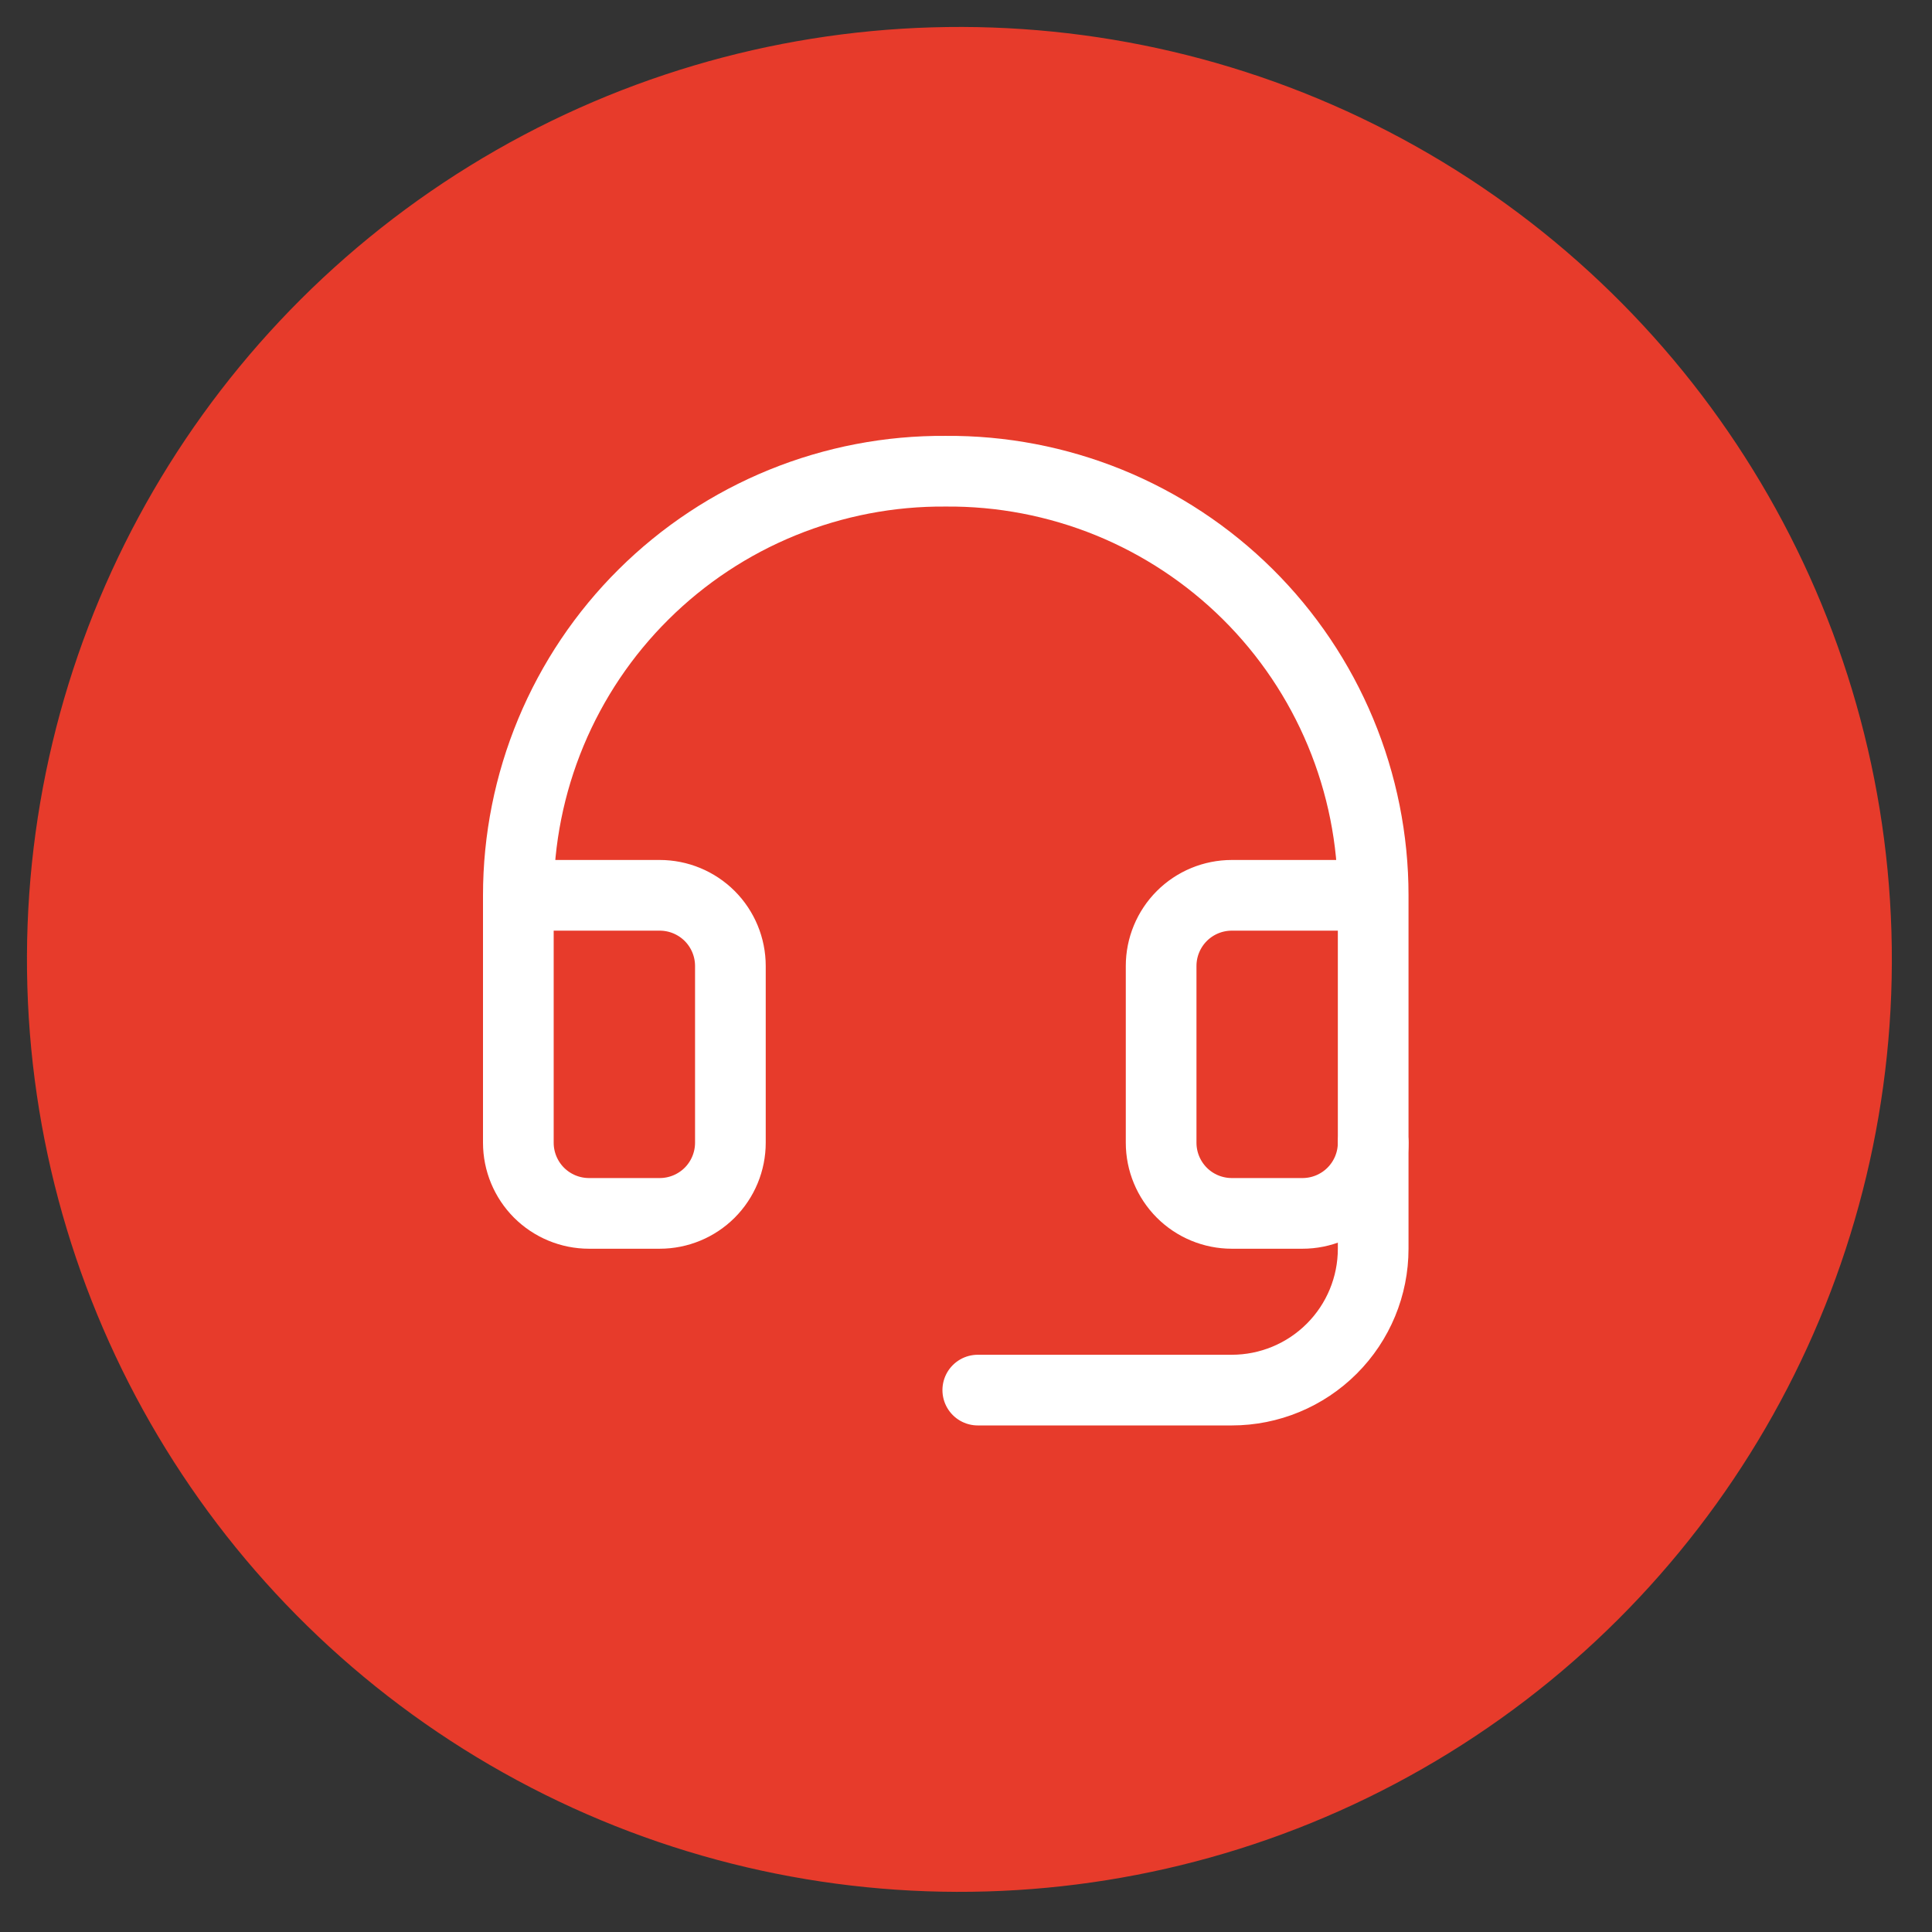 <svg xmlns="http://www.w3.org/2000/svg" width="41" height="41" viewBox="0 0 41 41" fill="none"><rect x="0" y="0" width="41" height="41" fill="#333333" stroke="none"/><circle cx="20.36" cy="20.36" r="19.788" transform="rotate(-1.68 20.36 20.36)" fill="#E73B2B"></circle><g clip-path="url(#clip0_326_3382)"><path d="M29.141 19H26.141C25.743 19 25.361 19.158 25.08 19.439C24.799 19.721 24.641 20.102 24.641 20.5V24.25C24.641 24.648 24.799 25.029 25.08 25.311C25.361 25.592 25.743 25.75 26.141 25.75H27.641C28.038 25.75 28.42 25.592 28.701 25.311C28.983 25.029 29.141 24.648 29.141 24.25V19ZM29.141 19C29.141 17.812 28.905 16.635 28.448 15.538C27.991 14.441 27.322 13.446 26.478 12.609C25.634 11.773 24.633 11.111 23.533 10.663C22.432 10.216 21.254 9.99 20.066 10C18.878 9.991 17.701 10.218 16.601 10.666C15.502 11.114 14.502 11.776 13.659 12.613C12.816 13.449 12.148 14.444 11.691 15.541C11.235 16.637 11 17.812 11 19V24.25C11 24.648 11.158 25.029 11.439 25.311C11.721 25.592 12.102 25.75 12.5 25.75H14C14.398 25.75 14.779 25.592 15.061 25.311C15.342 25.029 15.5 24.648 15.5 24.25V20.5C15.5 20.102 15.342 19.721 15.061 19.439C14.779 19.158 14.398 19 14 19H11" stroke="white" stroke-width="1.5" stroke-linecap="round" stroke-linejoin="round"></path><path d="M29.141 24.25V26.5C29.141 27.296 28.825 28.059 28.262 28.621C27.699 29.184 26.936 29.5 26.141 29.5H20.75" stroke="white" stroke-width="1.5" stroke-linecap="round" stroke-linejoin="round"></path></g><defs><clipPath id="clip0_326_3382"><rect width="24" height="24" fill="white" transform="translate(8 7)"></rect></clipPath></defs></svg>